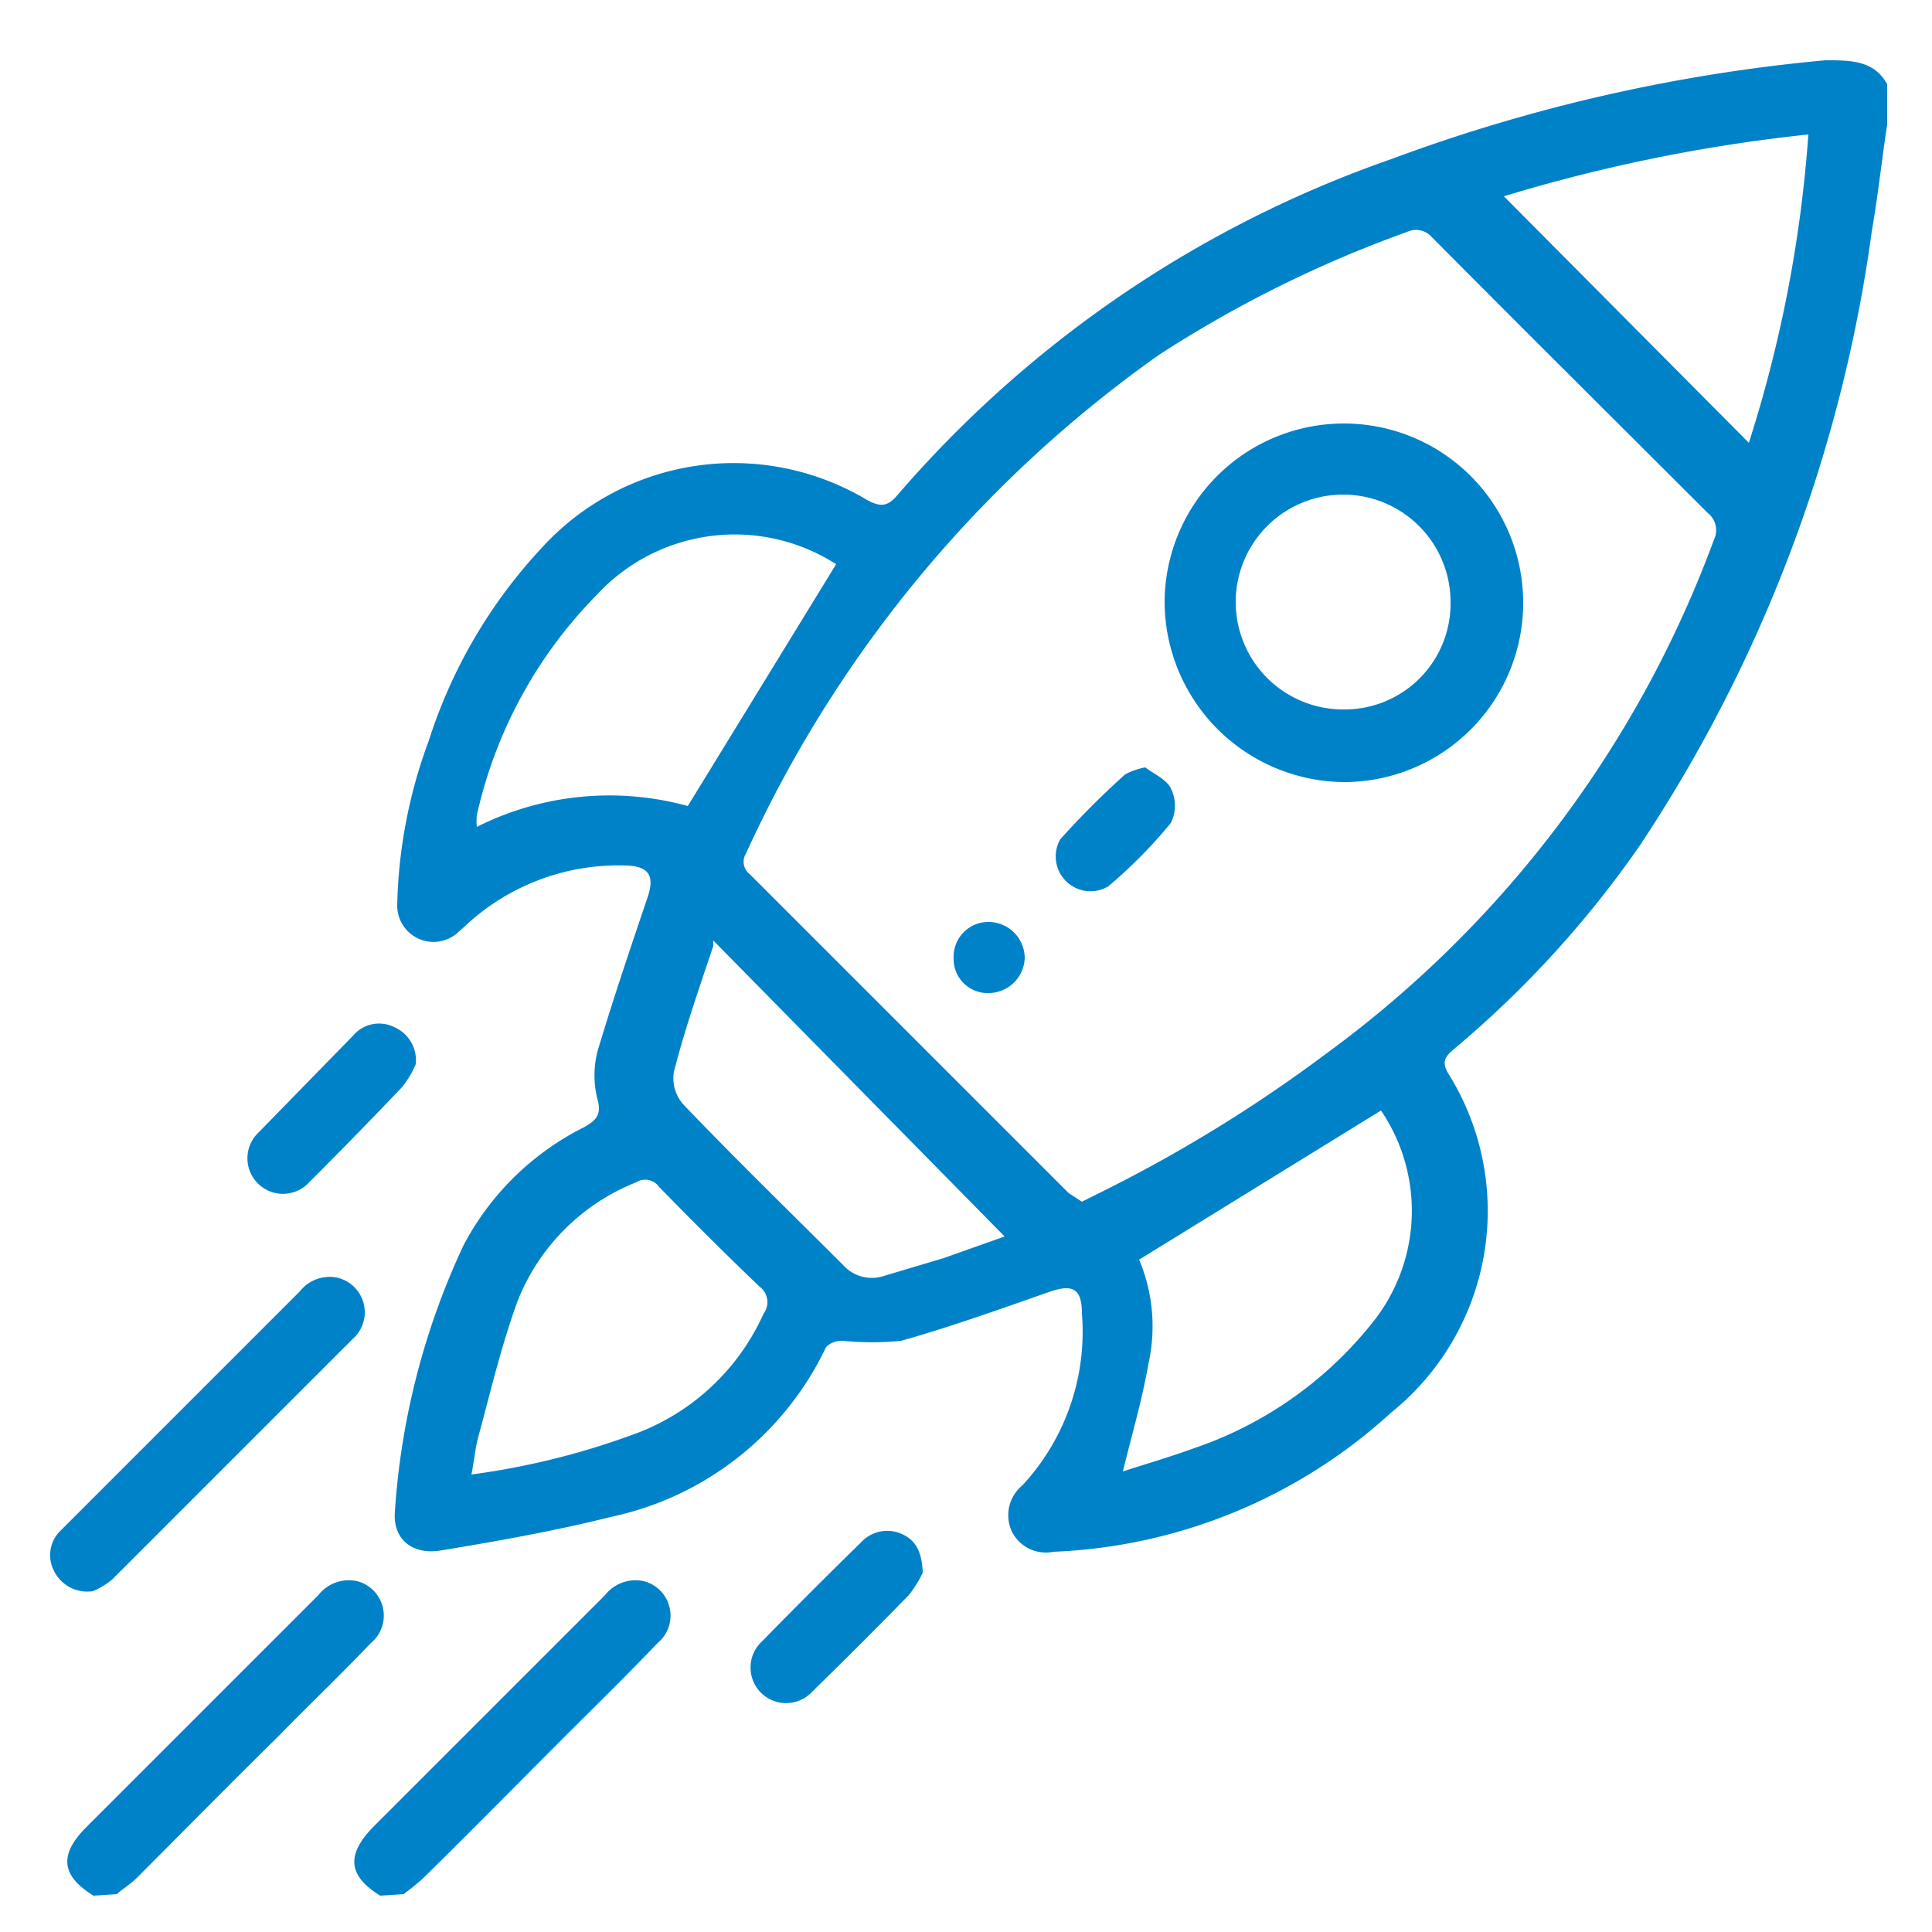 <svg id="Capa_1" data-name="Capa 1" xmlns="http://www.w3.org/2000/svg" viewBox="0 0 25 25"><defs><style>.cls-1{fill:#0082c9;}</style></defs><title>villanueva informacion interes</title><path class="cls-1" d="M24.42,1.61c-.07.46-.12.93-.2,1.39a19,19,0,0,1-3,7.94,13.34,13.34,0,0,1-2.4,2.63c-.12.1-.17.17-.08.32A3.35,3.35,0,0,1,18,18.28a6.88,6.88,0,0,1-4.37,1.8.49.49,0,0,1-.54-.27.5.5,0,0,1,.14-.59A2.92,2.92,0,0,0,14,17c0-.33-.12-.39-.43-.28-.63.22-1.27.45-1.91.63a3.74,3.74,0,0,1-.75,0,.29.29,0,0,0-.22.08A4,4,0,0,1,7.9,19.63c-.72.18-1.45.31-2.18.43-.38.07-.64-.14-.61-.5A9.59,9.59,0,0,1,6,16.11a3.56,3.56,0,0,1,1.55-1.52c.16-.09.24-.16.18-.37a1.26,1.26,0,0,1,0-.61c.2-.67.42-1.32.65-2,.1-.29,0-.4-.27-.41A2.9,2.9,0,0,0,6,12l-.09.08a.47.47,0,0,1-.77-.37,6.49,6.49,0,0,1,.41-2.13A6.59,6.59,0,0,1,7,7.1a3.36,3.36,0,0,1,4.22-.63c.17.09.26.09.39-.06A14.9,14.9,0,0,1,18,2.06,21.8,21.8,0,0,1,23.62.78c.33,0,.63,0,.8.31ZM14,15.55l.18-.09a18.87,18.87,0,0,0,3-1.84,14.39,14.39,0,0,0,5-6.64.28.28,0,0,0-.08-.34c-1.2-1.2-2.4-2.39-3.59-3.59A.27.27,0,0,0,18.21,3,15.53,15.53,0,0,0,15,4.59a16.07,16.07,0,0,0-5.35,6.46.2.2,0,0,0,.05.26l4.13,4.13ZM8.9,10.43,10.82,7.3l-.1-.06a2.43,2.43,0,0,0-3,.46,5.88,5.88,0,0,0-1.55,2.85.74.74,0,0,0,0,.15A3.82,3.82,0,0,1,8.9,10.43Zm5.84,5.87a2.22,2.22,0,0,1,.12,1.35c-.08.46-.21.9-.33,1.39.31-.1.62-.19.92-.3a5,5,0,0,0,2.36-1.69,2.31,2.31,0,0,0,.06-2.68ZM6.1,19.08a9.8,9.8,0,0,0,2.18-.55A2.94,2.94,0,0,0,9.88,17a.25.25,0,0,0-.05-.35c-.44-.42-.87-.85-1.3-1.29a.22.22,0,0,0-.3-.06A2.73,2.73,0,0,0,6.7,16.83c-.21.57-.35,1.17-.51,1.76C6.15,18.73,6.14,18.88,6.1,19.08ZM23.4,1.74a21.17,21.17,0,0,0-3.94.8l3.17,3.19A17,17,0,0,0,23.4,1.74ZM9.23,12.17a.43.43,0,0,0,0,.07c-.18.54-.37,1.08-.51,1.63a.51.51,0,0,0,.13.43c.67.7,1.37,1.38,2.06,2.07a.5.5,0,0,0,.53.14l.77-.23L13,16Z"/><path class="cls-1" d="M1.21,24.53c-.42-.26-.45-.53-.09-.89l3-3a.5.5,0,0,1,.5-.18.46.46,0,0,1,.18.8c-.39.41-.8.8-1.19,1.2-.62.61-1.23,1.23-1.84,1.84-.08.08-.18.14-.26.21Z"/><path class="cls-1" d="M4.92,24.53c-.42-.26-.44-.53-.09-.89l3-3a.5.5,0,0,1,.5-.18.46.46,0,0,1,.18.8c-.39.41-.79.8-1.19,1.2-.61.61-1.22,1.23-1.84,1.84a2.65,2.65,0,0,1-.26.21Z"/><path class="cls-1" d="M1.2,20.59a.48.48,0,0,1-.5-.26.44.44,0,0,1,.08-.52l.62-.62,2.48-2.48a.49.49,0,0,1,.47-.18.46.46,0,0,1,.21.8Q3,18.89,1.45,20.44A1,1,0,0,1,1.2,20.59Z"/><path class="cls-1" d="M5.38,13.77a1.25,1.25,0,0,1-.18.3Q4.6,14.7,4,15.3a.46.46,0,1,1-.65-.65L4.57,13.4a.44.44,0,0,1,.53-.11A.47.47,0,0,1,5.38,13.77Z"/><path class="cls-1" d="M11.94,20.35a1.44,1.44,0,0,1-.18.29c-.41.42-.83.84-1.25,1.25a.46.46,0,1,1-.65-.65c.42-.43.85-.86,1.28-1.28a.46.46,0,0,1,.53-.11C11.85,19.93,11.93,20.08,11.94,20.35Z"/><path class="cls-1" d="M15.07,7.8a2.32,2.32,0,1,1,2.33,2.32A2.34,2.34,0,0,1,15.07,7.8Zm3.7,0A1.39,1.39,0,1,0,17.4,9.18,1.37,1.37,0,0,0,18.77,7.79Z"/><path class="cls-1" d="M14.82,9.93c.1.08.27.15.33.27a.5.5,0,0,1,0,.45,6.28,6.28,0,0,1-.81.82.45.45,0,0,1-.62-.61,11.1,11.1,0,0,1,.84-.84A.91.91,0,0,1,14.82,9.93Z"/><path class="cls-1" d="M13.26,12.39a.47.47,0,0,1-.46.46.44.44,0,0,1-.46-.45.45.45,0,0,1,.46-.47A.47.47,0,0,1,13.26,12.39Z"/></svg>
